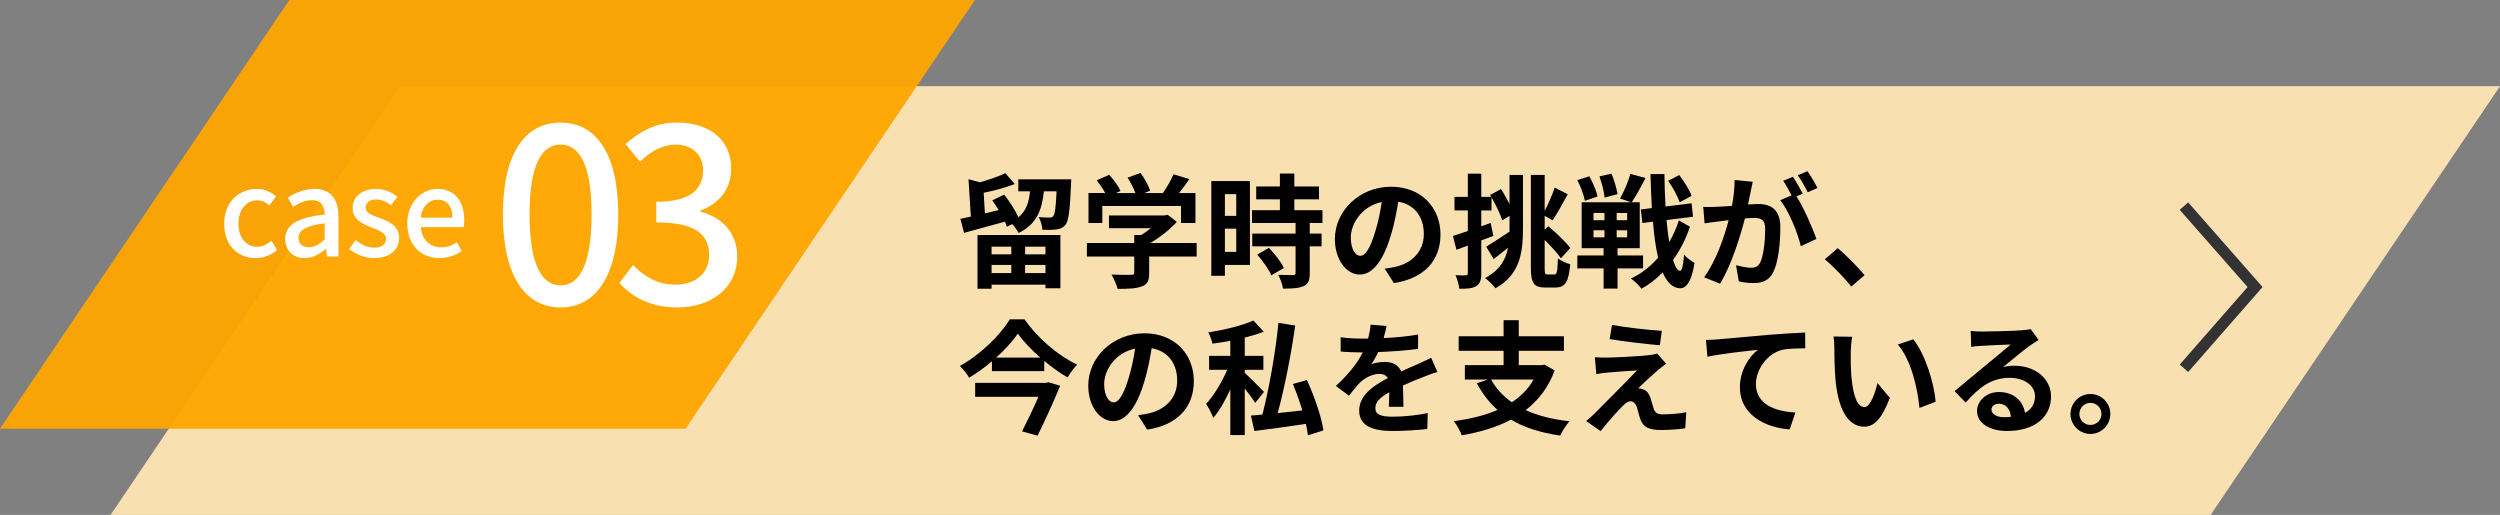 <?xml version="1.0" encoding="utf-8"?>
<!-- Generator: Adobe Illustrator 27.6.1, SVG Export Plug-In . SVG Version: 6.00 Build 0)  -->
<svg version="1.1" id="レイヤー_1" xmlns="http://www.w3.org/2000/svg" xmlns:xlink="http://www.w3.org/1999/xlink" x="0px"
	 y="0px" viewBox="0 0 443.776 91.402" style="enable-background:new 0 0 443.776 91.402;" xml:space="preserve">
<rect x="0" y="0" width="443.776" height="91.402" fill="#808080" stroke="none"/>
<style type="text/css">
	.st0{opacity:0.95;fill:#FFE5B4;}
	.st1{opacity:0.95;fill:#FFA600;}
	.st2{fill:#FFFFFF;}
	.st3{fill:none;stroke:#333333;stroke-width:2;}
</style>
<polygon class="st0" points="392.409,91.402 19.632,91.402 70.999,15.302 443.776,15.302 "/>
<polygon class="st1" points="121.694,76.1 0,76.1 51.367,0 173.061,0 "/>
<g>
	<path d="M190.159,31.835c0,0-0.021,0.657-0.044,0.963
		c-0.197,4.555-0.416,6.438-0.985,7.116c-0.459,0.526-0.919,0.723-1.576,0.811
		c-0.569,0.087-1.489,0.109-2.518,0.065c-0.022-0.701-0.307-1.642-0.657-2.255
		c0.81,0.066,1.555,0.088,1.883,0.088c0.329,0,0.525-0.044,0.701-0.263
		c0.285-0.328,0.46-1.489,0.591-4.401h-2.255
		c-0.329,3.263-1.248,5.824-4.489,7.401c-0.219-0.482-0.701-1.139-1.139-1.577
		l-0.941,0.46c-0.088-0.263-0.197-0.569-0.351-0.898
		c-2.518,0.701-5.189,1.423-7.248,1.993l-0.657-2.496
		c0.547-0.109,1.183-0.241,1.861-0.394l-0.416-6.635l2.014,0.547
		c1.664-0.459,3.394-1.073,4.533-1.62l1.664,1.927
		c-1.643,0.635-3.679,1.183-5.518,1.555l0.219,3.657l2.452-0.591
		c-0.372-0.591-0.767-1.204-1.139-1.73l2.103-1.007
		c0.963,1.204,1.971,2.781,2.54,4.029c1.401-1.161,1.861-2.737,2.058-4.62
		h-2.08v-2.124H190.159z M173.517,41.71h14.714v9.459h-2.649V50.534h-9.568v0.722
		h-2.497V41.71z M176.014,43.79v1.357h3.503v-1.357H176.014z M179.517,48.476V47.031
		h-3.503v1.445H179.517z M185.582,43.79h-3.613v1.357h3.613V43.79z M185.582,48.476
		V47.031h-3.613v1.445H185.582z"/>
	<path d="M212.421,45.542h-8.43v2.912c0,1.358-0.285,2.037-1.357,2.409
		c-1.029,0.373-2.387,0.416-4.248,0.416c-0.175-0.744-0.679-1.839-1.073-2.54
		c1.401,0.066,3.022,0.066,3.46,0.044c0.46,0,0.569-0.087,0.569-0.394v-2.847
		h-8.408v-2.409h8.408v-1.423h1.248c0.569-0.351,1.16-0.767,1.686-1.205h-7.423
		v-2.255h9.832l0.569-0.131l1.642,1.27c-1.226,1.336-2.934,2.715-4.708,3.744
		h8.232V45.542z M195.671,39.586h-2.453V34.265h2.979
		c-0.395-0.723-0.985-1.577-1.511-2.255l2.211-0.985
		c0.767,0.854,1.643,2.014,1.993,2.868l-0.788,0.373h3.438
		c-0.307-0.854-0.854-1.905-1.38-2.737l2.299-0.832
		c0.701,0.941,1.423,2.277,1.708,3.153l-1.051,0.416h3.307
		c0.723-1.029,1.467-2.299,1.883-3.329l2.825,0.854
		c-0.591,0.854-1.226,1.708-1.839,2.475h2.912v5.321h-2.562v-3.022h-13.97V39.586z
		"/>
	<path d="M221.875,47.031h-4.445v1.927h-2.408V32.141h6.854V47.031z M217.43,34.462
		v3.854h2.015v-3.854H217.43z M219.445,44.71v-4.117h-2.015V44.71H219.445z
		 M232.494,39.586v1.883h2.103v2.255h-2.103v4.773
		c0,1.248-0.24,1.905-1.095,2.299c-0.854,0.372-2.036,0.438-3.656,0.438
		c-0.088-0.723-0.482-1.752-0.832-2.453c1.051,0.044,2.277,0.044,2.605,0.044
		c0.351,0,0.46-0.088,0.46-0.394v-4.708h-7.686v-2.255h7.686v-1.883h-7.729
		v-2.277h4.948v-1.927h-4.204v-2.277h4.204V30.805h2.562v2.299h4.379v2.277h-4.379
		v1.927h4.993v2.277H232.494z M225.247,43.987
		c1.007,1.073,2.189,2.518,2.649,3.591l-2.233,1.292
		c-0.395-1.007-1.511-2.562-2.497-3.678L225.247,43.987z"/>
	<path d="M245.802,47.688c0.832-0.109,1.445-0.219,2.015-0.351
		c2.78-0.657,4.927-2.649,4.927-5.802c0-3-1.621-5.233-4.533-5.737
		c-0.306,1.839-0.679,3.854-1.292,5.89c-1.292,4.379-3.175,7.05-5.54,7.05
		c-2.387,0-4.423-2.649-4.423-6.306c0-4.992,4.357-9.284,9.985-9.284
		c5.364,0,8.759,3.744,8.759,8.474c0,4.555-2.803,7.795-8.277,8.627
		L245.802,47.688z M244.116,41.119c0.503-1.599,0.898-3.46,1.161-5.255
		c-3.591,0.745-5.496,3.897-5.496,6.284c0,2.19,0.876,3.263,1.686,3.263
		C242.365,45.41,243.24,44.053,244.116,41.119z"/>
	<path d="M267.955,31.047h2.387v9.525c0,4.379-0.569,8.211-4.883,10.598
		c-0.395-0.547-1.292-1.423-1.839-1.817c2.583-1.379,3.657-3.219,4.073-5.387
		c-0.854,0.701-1.752,1.401-2.54,2.015l-1.336-2.189
		c1.029-0.613,2.584-1.643,4.095-2.649l0.044,0.087v-0.679v-2.233l-1.292,0.788
		c-0.35-1.095-1.139-2.759-1.905-4.073v2.321h-1.817v2.824l1.664-0.613
		l0.482,2.299c-0.701,0.285-1.424,0.548-2.146,0.811v5.824
		c0,1.205-0.219,1.861-0.876,2.277s-1.598,0.503-3.022,0.481
		c-0.065-0.635-0.35-1.708-0.679-2.408c0.811,0.043,1.555,0.043,1.817,0.021
		c0.263,0,0.373-0.087,0.373-0.372v-4.905l-2.015,0.745l-0.635-2.453
		c0.745-0.241,1.642-0.525,2.649-0.875v-3.657h-2.365V34.944h2.365v-4.117h2.387
		v4.117h1.773l-0.197-0.329l1.927-1.051c0.525,0.788,1.051,1.773,1.511,2.649
		V31.047z M275.948,48.717c0.438,0,0.525-0.635,0.591-2.847
		c0.569,0.438,1.511,0.876,2.189,1.029c-0.241,2.978-0.832,4.138-2.562,4.138
		h-1.905c-1.971,0-2.518-0.767-2.518-3.503V31.047h2.452v6.394
		c0.657-1.27,1.38-2.89,1.774-4.138l2.321,1.182
		c-0.897,1.621-1.883,3.459-2.693,4.62l-1.401-0.788v2.452l0.635-0.613
		c1.423,1.182,3.109,2.803,3.919,3.854l-1.664,1.839
		c-0.613-0.876-1.752-2.146-2.891-3.263v4.971c0,1.007,0.066,1.161,0.526,1.161
		H275.948z"/>
	<path d="M287.131,47.644v3.591h-2.475V47.644h-4.664v-2.299h4.664v-1.292h-3.897v-8.146
		h8.802l-1.993-0.657c0.679-1.183,1.467-3,1.839-4.379l2.693,0.723
		c-0.789,1.555-1.73,3.241-2.453,4.313h1.424v8.146h-3.941v1.292h4.532v2.299
		H287.131z M281.328,35.645c-0.153-0.963-0.745-2.518-1.336-3.679l2.124-0.679
		c0.635,1.117,1.27,2.605,1.467,3.591L281.328,35.645z M282.861,39.082h1.949
		V37.812h-1.949V39.082z M282.861,42.126h1.949v-1.249h-1.949V42.126z M284.832,35.075
		c-0.087-0.985-0.482-2.562-0.919-3.766l2.146-0.482
		c0.481,1.139,0.92,2.671,1.073,3.635L284.832,35.075z M288.839,37.812h-1.861
		v1.27h1.861V37.812z M288.839,40.878h-1.861v1.249h1.861V40.878z M299.984,40.243
		c-0.679,2.08-1.708,4.095-3,5.89c0.35,1.204,0.766,1.905,1.226,1.949
		c0.372,0,0.591-1.007,0.723-2.89c0.416,0.547,1.445,1.248,1.861,1.489
		c-0.569,3.679-1.664,4.533-2.584,4.489c-1.313-0.044-2.321-1.051-3.065-2.825
		c-1.139,1.183-2.408,2.168-3.766,2.912c-0.438-0.591-1.226-1.357-1.883-1.817
		c1.84-0.832,3.46-2.124,4.839-3.7c-0.416-1.774-0.723-3.919-0.919-6.394
		l-1.883,0.241l-0.263-2.409l1.949-0.241c-0.109-1.883-0.175-3.898-0.241-6.043
		h2.475c0.022,2.014,0.088,3.941,0.197,5.759l4.62-0.569l0.263,2.387
		l-4.708,0.591c0.132,1.423,0.285,2.759,0.482,3.919
		c0.701-1.226,1.292-2.518,1.708-3.854L299.984,40.243z M298.166,35.907
		c-0.35-1.007-1.204-2.649-2.058-3.81l1.971-1.029
		c0.875,1.161,1.839,2.671,2.189,3.701L298.166,35.907z"/>
	<path d="M311.123,32.273c-0.131,0.569-0.263,1.248-0.372,1.795
		c-0.131,0.657-0.307,1.445-0.46,2.233c0.723-0.044,1.38-0.087,1.817-0.087
		c2.299,0,3.92,1.029,3.92,4.138c0,2.562-0.307,6.021-1.227,7.905
		c-0.723,1.511-1.905,1.993-3.569,1.993c-0.81,0-1.861-0.131-2.583-0.307
		l-0.482-2.869c0.832,0.241,2.103,0.46,2.672,0.46
		c0.723,0,1.27-0.219,1.62-0.941c0.591-1.205,0.876-3.788,0.876-5.934
		c0-1.73-0.745-1.971-2.103-1.971c-0.35,0-0.875,0.044-1.489,0.087
		c-0.854,3.285-2.43,8.387-4.423,11.583l-2.825-1.139
		c2.102-2.847,3.591-7.182,4.357-10.138c-0.767,0.088-1.445,0.175-1.861,0.241
		c-0.613,0.065-1.729,0.219-2.408,0.328l-0.241-2.934
		c0.788,0.066,1.511,0.022,2.299,0c0.679-0.022,1.708-0.087,2.803-0.175
		c0.307-1.664,0.482-3.24,0.46-4.598L311.123,32.273z M318.897,34.856
		c1.27,1.993,2.891,5.649,3.525,7.555l-2.759,1.292
		c-0.569-2.408-2.103-6.24-3.657-8.167l2.015-0.854
		c-0.438-0.832-0.985-1.883-1.489-2.584l1.73-0.723
		c0.547,0.81,1.313,2.19,1.751,3L318.897,34.856z M320.889,34.134
		c-0.459-0.92-1.16-2.212-1.773-3.022l1.73-0.723
		c0.591,0.832,1.401,2.212,1.774,2.978L320.889,34.134z"/>
	<path d="M328.635,50.862c-1.336-1.642-3.175-3.525-4.708-4.839l2.277-1.971
		c1.555,1.27,3.657,3.438,4.773,4.795L328.635,50.862z"/>
	<path d="M181.86,56.689c2.343,3.35,5.934,6.438,9.35,8.036
		c-0.657,0.657-1.226,1.489-1.708,2.277c-1.379-0.811-2.803-1.817-4.138-2.934
		v1.817h-9.284v-1.752c-1.248,1.073-2.628,2.058-4.051,2.912
		c-0.329-0.613-1.073-1.533-1.643-2.08c3.701-2.036,7.226-5.562,8.868-8.277
		H181.86z M186.108,67.857l2.08,0.613c-1.073,2.671-2.649,6.087-4.007,8.868
		l-2.759-0.767c0.963-1.883,2.08-4.226,2.912-6.131h-11.233v-2.474h12.546
		L186.108,67.857z M184.662,63.477c-1.598-1.401-3.021-2.891-3.985-4.248
		c-0.942,1.357-2.277,2.847-3.854,4.248H184.662z"/>
	<path d="M202.021,73.703c0.832-0.109,1.445-0.219,2.015-0.351
		c2.78-0.657,4.927-2.649,4.927-5.802c0-3-1.621-5.233-4.533-5.737
		c-0.306,1.839-0.679,3.854-1.292,5.89c-1.292,4.379-3.175,7.05-5.54,7.05
		c-2.387,0-4.423-2.649-4.423-6.306c0-4.992,4.357-9.284,9.985-9.284
		c5.364,0,8.759,3.744,8.759,8.474c0,4.555-2.803,7.795-8.277,8.627L202.021,73.703
		z M200.335,67.134c0.503-1.599,0.898-3.46,1.161-5.255
		c-3.591,0.745-5.496,3.897-5.496,6.284c0,2.19,0.876,3.263,1.686,3.263
		C198.583,71.425,199.459,70.068,200.335,67.134z"/>
	<path d="M222.817,71.513c-0.416-0.657-1.139-1.642-1.861-2.54v8.255h-2.562v-8.102
		c-0.898,1.949-1.949,3.81-3.022,5.058c-0.263-0.722-0.854-1.839-1.27-2.496
		c1.379-1.467,2.825-3.897,3.744-6.043h-3.219v-2.474h3.767v-2.671
		c-1.073,0.197-2.146,0.372-3.175,0.504c-0.11-0.569-0.438-1.467-0.745-1.993
		c2.869-0.46,6.087-1.227,8.014-2.124l1.839,1.993
		c-1.007,0.394-2.168,0.744-3.372,1.051v3.241h3.307v2.474h-3.307v0.526
		c0.767,0.701,2.891,2.846,3.416,3.394L222.817,71.513z M232.166,77.272
		c-0.065-0.591-0.197-1.292-0.351-2.036c-3.262,0.503-6.612,0.963-9.152,1.27
		l-0.613-2.737c0.591-0.043,1.292-0.109,2.036-0.175
		c1.183-4.555,2.343-11.058,2.847-16.291l2.978,0.481
		c-0.723,5.168-1.905,11.146-3.109,15.547c1.401-0.153,2.89-0.307,4.379-0.482
		c-0.481-1.577-1.073-3.241-1.686-4.686l2.496-0.701
		c1.314,2.847,2.584,6.547,2.934,8.934L232.166,77.272z"/>
	<path d="M246.525,72.214c0.044-0.635,0.065-1.643,0.087-2.584
		c-1.598,0.876-2.474,1.73-2.474,2.803c0,1.204,1.029,1.533,3.153,1.533
		c1.839,0,4.248-0.241,6.152-0.635l-0.087,2.824
		c-1.445,0.175-4.095,0.351-6.131,0.351c-3.394,0-5.956-0.81-5.956-3.613
		c0-2.759,2.627-4.511,5.102-5.781c-0.351-0.547-0.92-0.745-1.511-0.745
		c-1.227,0-2.562,0.701-3.394,1.489c-0.657,0.657-1.27,1.445-2.015,2.387
		l-2.321-1.73c2.277-2.102,3.81-4.029,4.773-5.956h-0.263
		c-0.876,0-2.475-0.043-3.657-0.153v-2.54c1.095,0.175,2.716,0.241,3.811,0.241
		h1.051c0.263-0.985,0.416-1.861,0.438-2.474l2.846,0.241
		c-0.109,0.525-0.263,1.27-0.525,2.146c2.037-0.11,4.226-0.285,6.131-0.635
		l-0.021,2.54c-2.08,0.307-4.752,0.482-7.073,0.569
		c-0.35,0.766-0.788,1.555-1.248,2.189c0.569-0.285,1.73-0.438,2.453-0.438
		c1.313,0,2.408,0.569,2.89,1.686c1.117-0.525,2.037-0.897,2.934-1.292
		c0.832-0.373,1.599-0.745,2.387-1.117l1.095,2.518
		c-0.701,0.175-1.839,0.613-2.584,0.919c-0.963,0.372-2.189,0.854-3.525,1.467
		c0.022,1.204,0.066,2.803,0.087,3.788H246.525z"/>
	<path d="M275.97,65.755c-1.095,3-2.89,5.299-5.146,7.05
		c2.168,0.985,4.752,1.643,7.773,1.971c-0.547,0.613-1.292,1.774-1.664,2.54
		c-3.481-0.503-6.372-1.423-8.715-2.825c-2.562,1.358-5.54,2.233-8.736,2.781
		c-0.241-0.701-0.92-1.927-1.424-2.518c2.869-0.372,5.519-1.007,7.773-1.992
		c-1.467-1.292-2.671-2.869-3.679-4.73l1.927-0.657h-4.051v-2.562h6.876v-2.54
		h-7.971v-2.583h7.971v-2.847h2.693v2.847h8.014v2.583h-8.014v2.54h4.094
		l0.46-0.087L275.97,65.755z M264.693,67.375c0.876,1.599,2.103,2.934,3.679,4.029
		c1.599-1.051,2.912-2.365,3.854-4.029H264.693z"/>
	<path d="M294.335,65.667c-0.985,0.854-3.022,2.715-3.525,3.263
		c0.197,0,0.591,0.065,0.81,0.175c0.635,0.197,1.029,0.657,1.336,1.467
		c0.197,0.591,0.394,1.423,0.591,1.971c0.197,0.679,0.679,1.007,1.533,1.007
		c1.664,0,3.153-0.153,4.248-0.372l-0.176,2.846
		c-0.897,0.175-3.131,0.307-4.248,0.307c-2.058,0-3.175-0.438-3.701-1.861
		c-0.241-0.635-0.481-1.642-0.635-2.189c-0.263-0.767-0.723-1.051-1.161-1.051
		s-0.898,0.35-1.401,0.875c-0.766,0.767-2.387,2.518-3.875,4.423l-2.584-1.795
		c0.395-0.307,0.941-0.767,1.511-1.336c1.117-1.139,5.54-5.54,7.532-7.642
		c-1.532,0.065-4.116,0.285-5.364,0.394c-0.744,0.065-1.401,0.175-1.861,0.263
		l-0.263-3c0.504,0.044,1.292,0.066,2.08,0.066c1.029,0,5.956-0.219,7.751-0.46
		c0.394-0.044,0.985-0.175,1.226-0.263l1.599,1.817
		C295.189,64.966,294.729,65.36,294.335,65.667z M294.992,58.726l-0.35,2.562
		c-2.277-0.197-6.328-0.657-8.912-1.095l0.416-2.518
		C288.576,58.134,292.737,58.594,294.992,58.726z"/>
	<path d="M304.949,60.236c1.796-0.175,5.387-0.482,9.35-0.832
		c2.233-0.175,4.62-0.307,6.131-0.372l0.022,2.803
		c-1.161,0-3.021,0.021-4.183,0.285c-2.605,0.701-4.576,3.503-4.576,6.065
		c0,3.569,3.351,4.839,7.007,5.036l-1.007,3c-4.555-0.307-8.847-2.759-8.847-7.445
		c0-3.131,1.752-5.583,3.197-6.678c-1.861,0.197-6.438,0.679-8.956,1.226
		l-0.263-2.978C303.679,60.324,304.511,60.28,304.949,60.236z"/>
	<path d="M328.526,62.404c-0.022,1.401,0,3.043,0.131,4.598
		c0.307,3.131,0.964,5.255,2.321,5.255c1.029,0,1.883-2.54,2.299-4.248
		l2.19,2.627c-1.445,3.766-2.803,5.102-4.554,5.102
		c-2.365,0-4.445-2.146-5.059-7.97c-0.197-1.993-0.241-4.511-0.241-5.846
		c0-0.613-0.022-1.533-0.153-2.189l3.328,0.043
		C328.635,60.543,328.526,61.813,328.526,62.404z M343.59,71.316l-2.868,1.095
		c-0.329-3.481-1.489-8.583-3.854-11.255l2.759-0.919
		C341.685,62.755,343.349,67.988,343.59,71.316z"/>
	<path d="M361.868,60.346c-0.525,0.329-1.029,0.657-1.511,0.985
		c-1.16,0.81-3.438,2.737-4.795,3.832c0.723-0.197,1.335-0.241,2.036-0.241
		c3.679,0,6.481,2.299,6.481,5.452c0,3.416-2.605,6.131-7.839,6.131
		c-3.021,0-5.299-1.379-5.299-3.547c0-1.751,1.599-3.372,3.897-3.372
		c2.671,0,4.292,1.643,4.62,3.701c1.183-0.635,1.773-1.642,1.773-2.956
		c0-1.949-1.971-3.263-4.488-3.263c-3.329,0-5.496,1.774-7.817,4.401l-1.971-2.037
		c1.533-1.248,4.139-3.459,5.431-4.51c1.204-1.007,3.459-2.825,4.532-3.767
		c-1.117,0.022-4.095,0.153-5.233,0.241c-0.591,0.022-1.27,0.087-1.773,0.175
		l-0.088-2.824c0.613,0.065,1.358,0.109,1.971,0.109
		c1.139,0,5.781-0.109,7.007-0.219c0.898-0.065,1.401-0.153,1.664-0.219
		L361.868,60.346z M356.963,73.987c-0.132-1.401-0.941-2.321-2.124-2.321
		c-0.811,0-1.336,0.482-1.336,1.029c0,0.81,0.92,1.357,2.19,1.357
		C356.153,74.053,356.569,74.031,356.963,73.987z"/>
	<path d="M374.606,73.484c0,1.949-1.576,3.547-3.547,3.547
		c-1.927,0-3.525-1.598-3.525-3.547c0-1.949,1.598-3.547,3.525-3.547
		C373.03,69.937,374.606,71.535,374.606,73.484z M373.03,73.484
		c0-1.095-0.876-1.971-1.971-1.971c-1.051,0-1.949,0.876-1.949,1.971
		c0,1.095,0.898,1.949,1.949,1.949C372.154,75.433,373.03,74.579,373.03,73.484z"/>
</g>
<g>
	<path class="st2" d="M39.795,39.706c0-3.917,2.703-6.173,5.79-6.173
		c1.49,0,2.576,0.596,3.427,1.341l-1.213,1.596
		c-0.639-0.575-1.298-0.915-2.107-0.915c-1.958,0-3.363,1.66-3.363,4.151
		c0,2.469,1.341,4.108,3.299,4.108c0.979,0,1.852-0.468,2.554-1.064l1,1.618
		c-1.064,0.958-2.448,1.447-3.789,1.447C42.222,45.815,39.795,43.58,39.795,39.706z
		"/>
	<path class="st2" d="M50.629,42.431c0-2.512,2.128-3.81,7.003-4.343
		c-0.021-1.362-0.511-2.554-2.235-2.554c-1.235,0-2.384,0.553-3.385,1.192
		l-0.915-1.66c1.213-0.766,2.852-1.533,4.726-1.533
		c2.916,0,4.257,1.852,4.257,4.96v7.046h-2.001l-0.212-1.341h-0.064
		c-1.064,0.915-2.32,1.618-3.725,1.618
		C52.055,45.815,50.629,44.495,50.629,42.431z M57.632,42.516V39.642
		c-3.47,0.426-4.64,1.299-4.64,2.618c0,1.149,0.788,1.618,1.831,1.618
		C55.844,43.878,56.674,43.388,57.632,42.516z"/>
	<path class="st2" d="M61.995,44.197l1.149-1.575c1.043,0.83,2.065,1.341,3.321,1.341
		c1.405,0,2.064-0.681,2.064-1.575c0-1.064-1.319-1.532-2.597-2.022
		c-1.554-0.596-3.342-1.426-3.342-3.406c0-1.958,1.575-3.427,4.151-3.427
		c1.575,0,2.852,0.639,3.81,1.384l-1.149,1.511
		c-0.809-0.596-1.639-1.022-2.618-1.022c-1.277,0-1.873,0.638-1.873,1.448
		c0,1,1.213,1.384,2.49,1.852c1.639,0.617,3.448,1.341,3.448,3.555
		c0,1.958-1.554,3.555-4.449,3.555C64.784,45.815,63.123,45.134,61.995,44.197z"/>
	<path class="st2" d="M72.297,39.706c0-3.81,2.597-6.173,5.343-6.173
		c3.107,0,4.768,2.235,4.768,5.556c0,0.468-0.043,0.958-0.106,1.235h-7.599
		c0.191,2.235,1.596,3.576,3.619,3.576c1.043,0,1.937-0.319,2.788-0.873
		l0.852,1.554c-1.085,0.724-2.427,1.234-3.959,1.234
		C74.83,45.815,72.297,43.559,72.297,39.706z M80.301,38.641
		c0-2.022-0.916-3.193-2.618-3.193c-1.469,0-2.767,1.128-3.001,3.193H80.301z"/>
</g>
<g>
	<path class="st2" d="M89.271,38.058c0-10.969,4-16.302,10.238-16.302
		c6.194,0,10.237,5.377,10.237,16.302c0,11.012-4.043,16.518-10.237,16.518
		C93.272,54.576,89.271,49.07,89.271,38.058z M105.015,38.058
		c0-9.076-2.28-12.388-5.506-12.388s-5.506,3.312-5.506,12.388
		c0,9.162,2.28,12.603,5.506,12.603S105.015,47.22,105.015,38.058z"/>
	<path class="st2" d="M109.961,50.231l2.409-3.183c1.85,1.893,4.215,3.484,7.484,3.484
		c3.57,0,6.022-1.979,6.022-5.248c0-3.527-2.237-5.807-9.377-5.807v-3.656
		c6.237,0,8.302-2.366,8.302-5.549c0-2.796-1.85-4.56-4.861-4.603
		c-2.452,0.043-4.516,1.248-6.323,3.011l-2.581-3.097
		c2.495-2.237,5.42-3.828,9.076-3.828c5.678,0,9.678,2.925,9.678,8.173
		c0,3.656-2.108,6.194-5.463,7.441v0.215c3.656,0.903,6.538,3.656,6.538,7.915
		c0,5.721-4.774,9.076-10.582,9.076C115.295,54.576,112.069,52.597,109.961,50.231z"/>
</g>
<path class="st3" d="M387.674,36.586l12.625,14.365l-12.625,14.425"/>
</svg>
